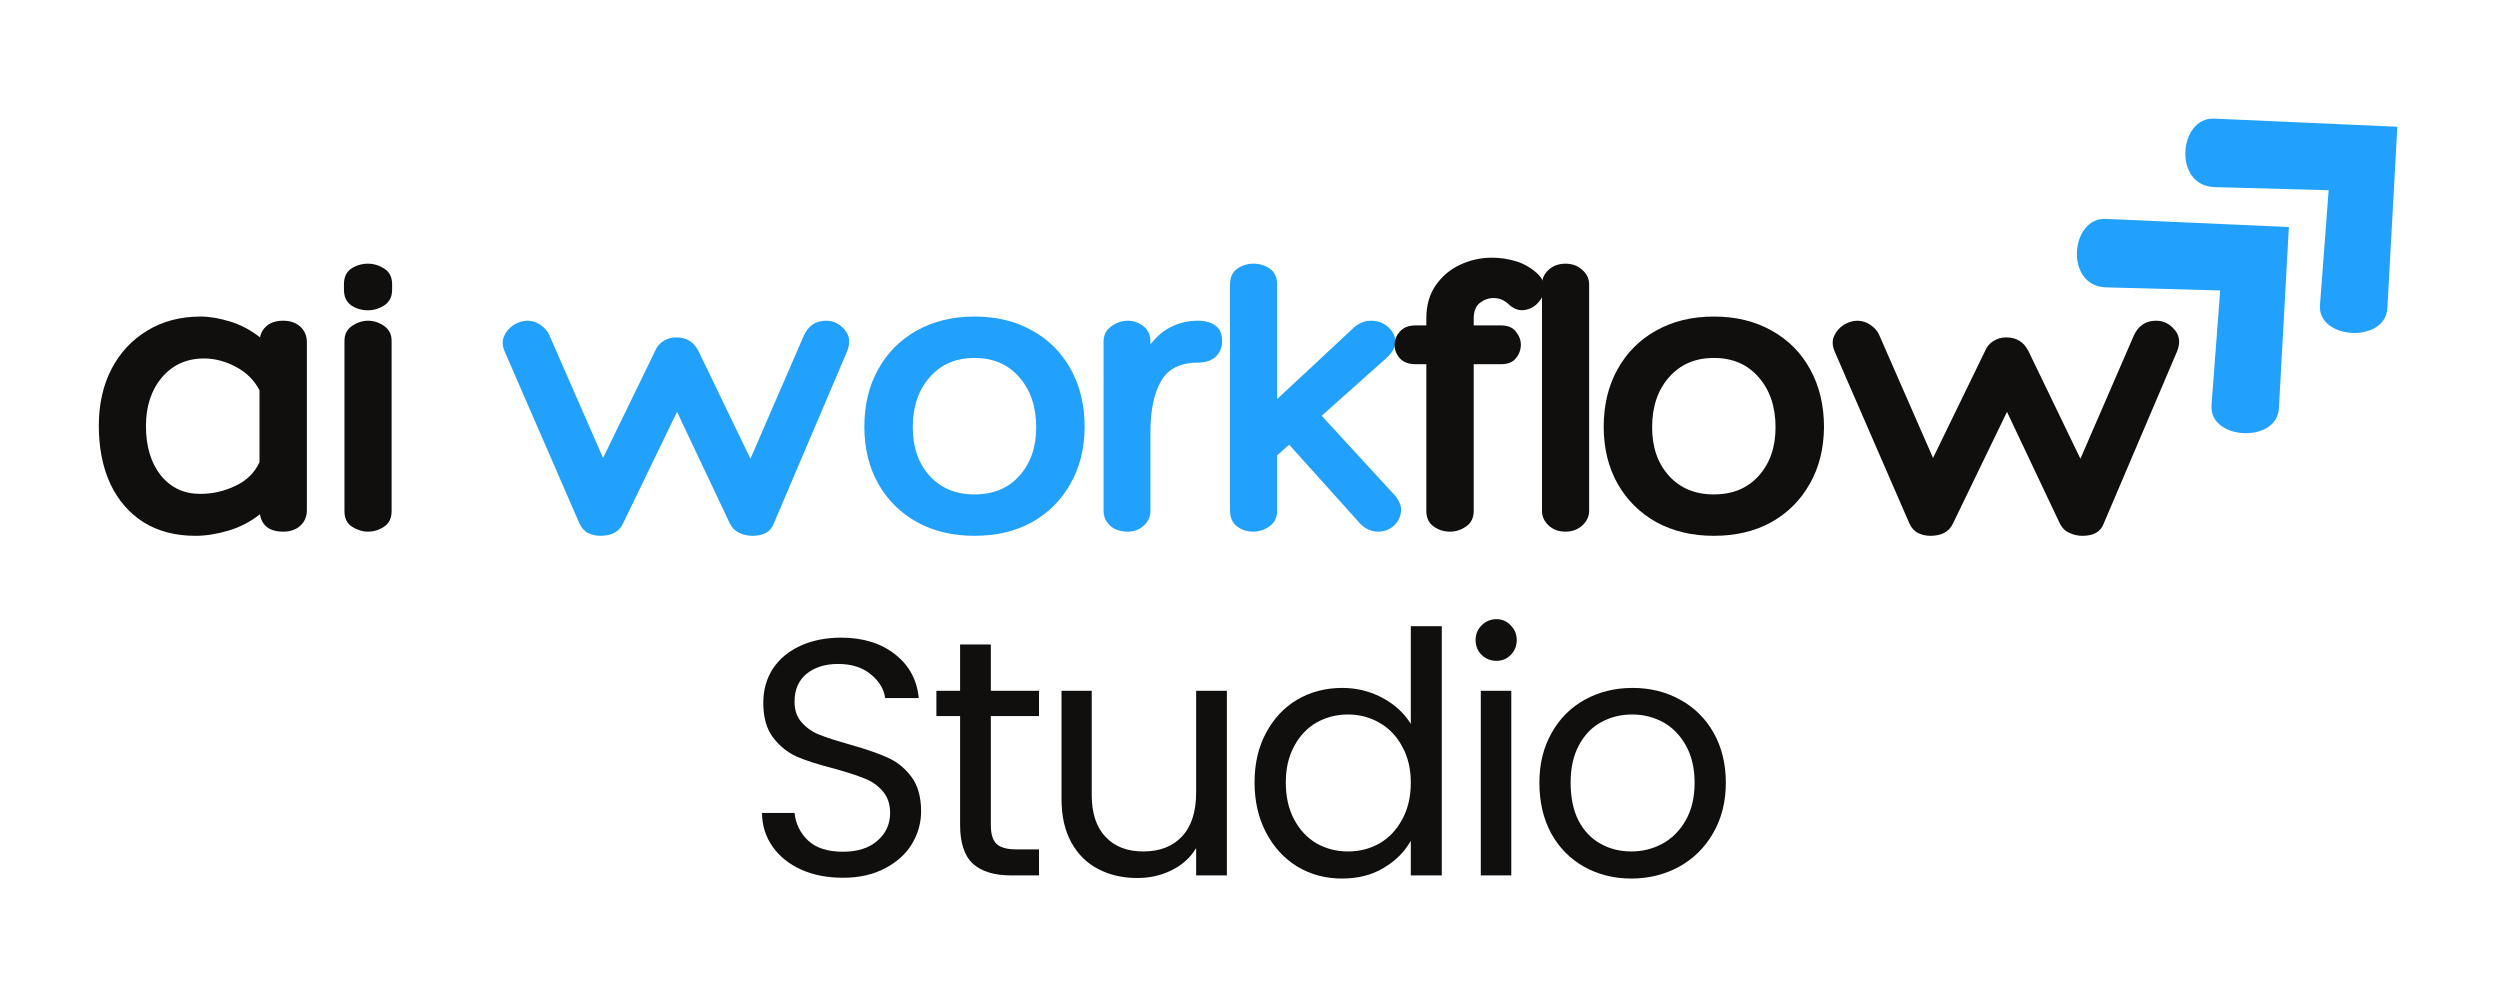 <?xml version="1.0" encoding="UTF-8"?>
<svg xmlns="http://www.w3.org/2000/svg" xmlns:xlink="http://www.w3.org/1999/xlink" width="200" zoomAndPan="magnify" viewBox="0 0 150 60" height="80" preserveAspectRatio="xMidYMid meet" version="1.0">
  <defs>
    <g></g>
    <clipPath id="bfe9ea80b7">
      <path d="M 124 13 L 138 13 L 138 26 L 124 26 Z M 124 13 " clip-rule="nonzero"></path>
    </clipPath>
    <clipPath id="7787ae3f8f">
      <path d="M 121.957 15.121 L 131.027 6.738 L 143.445 20.172 L 134.375 28.559 Z M 121.957 15.121 " clip-rule="nonzero"></path>
    </clipPath>
    <clipPath id="7e9124a5fa">
      <path d="M 121.957 15.121 L 131.027 6.738 L 143.445 20.172 L 134.375 28.559 Z M 121.957 15.121 " clip-rule="nonzero"></path>
    </clipPath>
    <clipPath id="98f7dc8bd8">
      <path d="M 131 7 L 144 7 L 144 20 L 131 20 Z M 131 7 " clip-rule="nonzero"></path>
    </clipPath>
    <clipPath id="3733631d6b">
      <path d="M 128.465 9.105 L 137.535 0.723 L 149.953 14.16 L 140.883 22.543 Z M 128.465 9.105 " clip-rule="nonzero"></path>
    </clipPath>
    <clipPath id="ccf31f6787">
      <path d="M 128.465 9.105 L 137.535 0.723 L 149.953 14.16 L 140.883 22.543 Z M 128.465 9.105 " clip-rule="nonzero"></path>
    </clipPath>
  </defs>
  <g clip-path="url(#bfe9ea80b7)">
    <g clip-path="url(#7787ae3f8f)">
      <g clip-path="url(#7e9124a5fa)">
        <path fill="#21a1fc" d="M 137.332 13.621 L 126.34 13.133 C 124.215 13.039 123.855 17.176 126.371 17.242 L 133.211 17.426 L 132.691 24.309 C 132.531 26.406 136.617 26.629 136.734 24.496 Z M 137.332 13.621 " fill-opacity="1" fill-rule="nonzero"></path>
      </g>
    </g>
  </g>
  <g clip-path="url(#98f7dc8bd8)">
    <g clip-path="url(#3733631d6b)">
      <g clip-path="url(#ccf31f6787)">
        <path fill="#21a1fc" d="M 143.84 7.605 L 132.848 7.117 C 130.723 7.023 130.363 11.16 132.879 11.227 L 139.719 11.414 L 139.199 18.297 C 139.039 20.391 143.125 20.613 143.242 18.484 Z M 143.84 7.605 " fill-opacity="1" fill-rule="nonzero"></path>
      </g>
    </g>
  </g>
  <g fill="#100f0d" fill-opacity="1">
    <g transform="translate(5.429, 31.899)">
      <g>
        <path d="M 11.562 -12.656 C 11.988 -12.656 12.332 -12.535 12.594 -12.297 C 12.852 -12.055 12.984 -11.742 12.984 -11.359 L 12.984 -1.297 C 12.984 -0.91 12.852 -0.598 12.594 -0.359 C 12.332 -0.117 11.988 0 11.562 0 C 11.145 0 10.816 -0.094 10.578 -0.281 C 10.348 -0.477 10.211 -0.734 10.172 -1.047 C 9.609 -0.598 8.977 -0.27 8.281 -0.062 C 7.582 0.145 6.922 0.25 6.297 0.25 C 5.098 0.25 4.062 -0.02 3.188 -0.562 C 2.32 -1.113 1.656 -1.883 1.188 -2.875 C 0.727 -3.875 0.5 -5.035 0.5 -6.359 C 0.5 -7.648 0.754 -8.785 1.266 -9.766 C 1.773 -10.742 2.488 -11.508 3.406 -12.062 C 4.332 -12.625 5.398 -12.906 6.609 -12.906 C 7.141 -12.906 7.727 -12.805 8.375 -12.609 C 9.02 -12.41 9.617 -12.094 10.172 -11.656 C 10.234 -11.957 10.379 -12.195 10.609 -12.375 C 10.848 -12.562 11.164 -12.656 11.562 -12.656 Z M 6.594 -2.266 C 7.32 -2.266 8.023 -2.426 8.703 -2.75 C 9.379 -3.07 9.859 -3.547 10.141 -4.172 L 10.141 -8.484 C 9.828 -9.086 9.352 -9.555 8.719 -9.891 C 8.094 -10.223 7.457 -10.391 6.812 -10.391 C 5.77 -10.391 4.926 -10.008 4.281 -9.25 C 3.645 -8.488 3.328 -7.52 3.328 -6.344 C 3.328 -5.113 3.625 -4.125 4.219 -3.375 C 4.82 -2.633 5.613 -2.266 6.594 -2.266 Z M 6.594 -2.266 "></path>
      </g>
    </g>
  </g>
  <g fill="#100f0d" fill-opacity="1">
    <g transform="translate(19.793, 31.899)">
      <g>
        <path d="M 3.734 -14.516 C 3.734 -14.098 3.578 -13.785 3.266 -13.578 C 2.961 -13.379 2.633 -13.281 2.281 -13.281 C 1.914 -13.281 1.582 -13.379 1.281 -13.578 C 0.988 -13.785 0.844 -14.098 0.844 -14.516 L 0.844 -14.844 C 0.844 -15.27 0.988 -15.582 1.281 -15.781 C 1.582 -15.977 1.914 -16.078 2.281 -16.078 C 2.633 -16.078 2.961 -15.977 3.266 -15.781 C 3.578 -15.582 3.734 -15.27 3.734 -14.844 Z M 0.875 -11.438 C 0.875 -11.832 1.023 -12.133 1.328 -12.344 C 1.641 -12.551 1.957 -12.656 2.281 -12.656 C 2.633 -12.656 2.957 -12.551 3.25 -12.344 C 3.551 -12.133 3.703 -11.836 3.703 -11.453 L 3.703 -1.219 C 3.703 -0.801 3.551 -0.492 3.25 -0.297 C 2.957 -0.098 2.633 0 2.281 0 C 1.957 0 1.641 -0.098 1.328 -0.297 C 1.023 -0.492 0.875 -0.801 0.875 -1.219 Z M 0.875 -11.438 "></path>
      </g>
    </g>
  </g>
  <g fill="#373643" fill-opacity="1">
    <g transform="translate(23.872, 31.899)">
      <g></g>
    </g>
  </g>
  <g fill="#21a1fc" fill-opacity="1">
    <g transform="translate(29.715, 31.899)">
      <g>
        <path d="M 0.578 -10.781 C 0.422 -11.133 0.406 -11.453 0.531 -11.734 C 0.656 -12.016 0.848 -12.238 1.109 -12.406 C 1.379 -12.57 1.656 -12.656 1.938 -12.656 C 2.219 -12.656 2.484 -12.566 2.734 -12.391 C 2.984 -12.211 3.148 -12.02 3.234 -11.812 L 6.469 -4.422 L 9.578 -10.812 C 9.691 -11.094 9.863 -11.301 10.094 -11.438 C 10.32 -11.582 10.578 -11.656 10.859 -11.656 C 11.473 -11.656 11.914 -11.383 12.188 -10.844 L 15.312 -4.375 L 18.516 -11.766 C 18.785 -12.359 19.234 -12.656 19.859 -12.656 C 20.297 -12.656 20.664 -12.473 20.969 -12.109 C 21.27 -11.754 21.316 -11.32 21.109 -10.812 L 16.703 -0.469 C 16.523 0.008 16.102 0.25 15.438 0.25 C 15.156 0.25 14.895 0.191 14.656 0.078 C 14.414 -0.023 14.227 -0.203 14.094 -0.453 L 10.906 -7.188 L 7.656 -0.469 C 7.426 0.008 6.977 0.25 6.312 0.25 C 6.031 0.25 5.781 0.191 5.562 0.078 C 5.352 -0.023 5.18 -0.219 5.047 -0.5 Z M 0.578 -10.781 "></path>
      </g>
    </g>
  </g>
  <g fill="#21a1fc" fill-opacity="1">
    <g transform="translate(51.36, 31.899)">
      <g>
        <path d="M 7.109 -12.906 C 8.43 -12.906 9.586 -12.625 10.578 -12.062 C 11.578 -11.508 12.348 -10.734 12.891 -9.734 C 13.441 -8.742 13.719 -7.586 13.719 -6.266 C 13.707 -4.973 13.422 -3.836 12.859 -2.859 C 12.305 -1.879 11.535 -1.113 10.547 -0.562 C 9.566 -0.02 8.422 0.25 7.109 0.25 C 5.816 0.25 4.672 -0.02 3.672 -0.562 C 2.68 -1.113 1.906 -1.879 1.344 -2.859 C 0.789 -3.836 0.508 -4.973 0.5 -6.266 C 0.5 -7.586 0.773 -8.742 1.328 -9.734 C 1.879 -10.734 2.648 -11.508 3.641 -12.062 C 4.641 -12.625 5.797 -12.906 7.109 -12.906 Z M 7.109 -2.234 C 8.234 -2.234 9.129 -2.602 9.797 -3.344 C 10.473 -4.094 10.812 -5.066 10.812 -6.266 C 10.812 -7.492 10.473 -8.492 9.797 -9.266 C 9.129 -10.035 8.234 -10.422 7.109 -10.422 C 5.992 -10.422 5.098 -10.035 4.422 -9.266 C 3.742 -8.492 3.406 -7.492 3.406 -6.266 C 3.406 -5.066 3.742 -4.094 4.422 -3.344 C 5.098 -2.602 5.992 -2.234 7.109 -2.234 Z M 7.109 -2.234 "></path>
      </g>
    </g>
  </g>
  <g fill="#21a1fc" fill-opacity="1">
    <g transform="translate(65.152, 31.899)">
      <g>
        <path d="M 6.719 -12.656 C 7.164 -12.656 7.52 -12.555 7.781 -12.359 C 8.039 -12.172 8.172 -11.863 8.172 -11.438 C 8.172 -11.039 8.039 -10.723 7.781 -10.484 C 7.52 -10.254 7.164 -10.141 6.719 -10.141 C 5.664 -10.141 4.926 -9.766 4.5 -9.016 C 4.082 -8.273 3.875 -7.266 3.875 -5.984 L 3.875 -1.266 C 3.875 -0.898 3.738 -0.598 3.469 -0.359 C 3.207 -0.117 2.891 0 2.516 0 C 2.078 0 1.723 -0.117 1.453 -0.359 C 1.191 -0.598 1.062 -0.898 1.062 -1.266 L 1.062 -11.391 C 1.062 -11.785 1.211 -12.094 1.516 -12.312 C 1.828 -12.539 2.16 -12.656 2.516 -12.656 C 2.859 -12.656 3.172 -12.547 3.453 -12.328 C 3.734 -12.109 3.875 -11.797 3.875 -11.391 L 3.875 -11.234 C 4.238 -11.711 4.66 -12.066 5.141 -12.297 C 5.617 -12.535 6.145 -12.656 6.719 -12.656 Z M 6.719 -12.656 "></path>
      </g>
    </g>
  </g>
  <g fill="#21a1fc" fill-opacity="1">
    <g transform="translate(72.582, 31.899)">
      <g>
        <path d="M 11.141 -2.141 C 11.422 -1.785 11.531 -1.445 11.469 -1.125 C 11.414 -0.801 11.258 -0.531 11 -0.312 C 10.738 -0.102 10.445 0 10.125 0 C 9.676 0 9.289 -0.18 8.969 -0.547 L 4.766 -5.219 L 4.047 -4.578 L 4.047 -1.266 C 4.047 -0.848 3.891 -0.531 3.578 -0.312 C 3.273 -0.102 2.953 0 2.609 0 C 2.242 0 1.922 -0.102 1.641 -0.312 C 1.359 -0.531 1.219 -0.848 1.219 -1.266 L 1.219 -14.812 C 1.219 -15.25 1.359 -15.566 1.641 -15.766 C 1.922 -15.973 2.25 -16.078 2.625 -16.078 C 3.008 -16.078 3.344 -15.973 3.625 -15.766 C 3.906 -15.566 4.047 -15.25 4.047 -14.812 L 4.047 -7.953 L 8.656 -12.25 C 8.969 -12.52 9.312 -12.656 9.688 -12.656 C 10.094 -12.656 10.438 -12.523 10.719 -12.266 C 11 -12.004 11.141 -11.711 11.141 -11.391 C 11.141 -11.066 10.961 -10.742 10.609 -10.422 L 6.719 -6.953 Z M 11.141 -2.141 "></path>
      </g>
    </g>
  </g>
  <g fill="#100f0d" fill-opacity="1">
    <g transform="translate(83.892, 31.899)">
      <g>
        <path d="M 5.719 -14.016 C 5.414 -14.016 5.141 -13.914 4.891 -13.719 C 4.648 -13.52 4.531 -13.211 4.531 -12.797 L 4.531 -12.375 L 6.172 -12.375 C 6.578 -12.375 6.875 -12.25 7.062 -12 C 7.258 -11.758 7.359 -11.5 7.359 -11.219 C 7.359 -10.914 7.258 -10.645 7.062 -10.406 C 6.875 -10.164 6.578 -10.047 6.172 -10.047 L 4.531 -10.047 L 4.531 -1.25 C 4.531 -0.832 4.379 -0.52 4.078 -0.312 C 3.773 -0.102 3.453 0 3.109 0 C 2.742 0 2.414 -0.102 2.125 -0.312 C 1.832 -0.52 1.688 -0.832 1.688 -1.25 L 1.688 -10.047 L 1.047 -10.047 C 0.629 -10.047 0.312 -10.164 0.094 -10.406 C -0.113 -10.645 -0.219 -10.914 -0.219 -11.219 C -0.219 -11.5 -0.113 -11.758 0.094 -12 C 0.312 -12.25 0.629 -12.375 1.047 -12.375 L 1.688 -12.375 L 1.688 -12.797 C 1.688 -13.578 1.875 -14.238 2.25 -14.781 C 2.625 -15.32 3.113 -15.734 3.719 -16.016 C 4.32 -16.297 4.957 -16.438 5.625 -16.438 C 6.102 -16.438 6.57 -16.367 7.031 -16.234 C 7.5 -16.098 7.922 -15.863 8.297 -15.531 C 8.617 -15.25 8.773 -14.941 8.766 -14.609 C 8.754 -14.285 8.633 -14 8.406 -13.75 C 8.188 -13.5 7.91 -13.348 7.578 -13.297 C 7.242 -13.242 6.914 -13.367 6.594 -13.672 C 6.352 -13.898 6.062 -14.016 5.719 -14.016 Z M 5.719 -14.016 "></path>
      </g>
    </g>
  </g>
  <g fill="#100f0d" fill-opacity="1">
    <g transform="translate(91.645, 31.899)">
      <g>
        <path d="M 3.703 -1.25 C 3.703 -0.914 3.566 -0.625 3.297 -0.375 C 3.023 -0.125 2.688 0 2.281 0 C 1.875 0 1.535 -0.125 1.266 -0.375 C 1.004 -0.625 0.875 -0.914 0.875 -1.25 L 0.875 -14.844 C 0.875 -15.176 1.004 -15.461 1.266 -15.703 C 1.535 -15.953 1.875 -16.078 2.281 -16.078 C 2.688 -16.078 3.023 -15.953 3.297 -15.703 C 3.566 -15.461 3.703 -15.176 3.703 -14.844 Z M 3.703 -1.25 "></path>
      </g>
    </g>
  </g>
  <g fill="#100f0d" fill-opacity="1">
    <g transform="translate(95.721, 31.899)">
      <g>
        <path d="M 7.109 -12.906 C 8.43 -12.906 9.586 -12.625 10.578 -12.062 C 11.578 -11.508 12.348 -10.734 12.891 -9.734 C 13.441 -8.742 13.719 -7.586 13.719 -6.266 C 13.707 -4.973 13.422 -3.836 12.859 -2.859 C 12.305 -1.879 11.535 -1.113 10.547 -0.562 C 9.566 -0.02 8.422 0.25 7.109 0.25 C 5.816 0.25 4.672 -0.02 3.672 -0.562 C 2.68 -1.113 1.906 -1.879 1.344 -2.859 C 0.789 -3.836 0.508 -4.973 0.5 -6.266 C 0.5 -7.586 0.773 -8.742 1.328 -9.734 C 1.879 -10.734 2.648 -11.508 3.641 -12.062 C 4.641 -12.625 5.797 -12.906 7.109 -12.906 Z M 7.109 -2.234 C 8.234 -2.234 9.129 -2.602 9.797 -3.344 C 10.473 -4.094 10.812 -5.066 10.812 -6.266 C 10.812 -7.492 10.473 -8.492 9.797 -9.266 C 9.129 -10.035 8.234 -10.422 7.109 -10.422 C 5.992 -10.422 5.098 -10.035 4.422 -9.266 C 3.742 -8.492 3.406 -7.492 3.406 -6.266 C 3.406 -5.066 3.742 -4.094 4.422 -3.344 C 5.098 -2.602 5.992 -2.234 7.109 -2.234 Z M 7.109 -2.234 "></path>
      </g>
    </g>
  </g>
  <g fill="#100f0d" fill-opacity="1">
    <g transform="translate(109.513, 31.899)">
      <g>
        <path d="M 0.578 -10.781 C 0.422 -11.133 0.406 -11.453 0.531 -11.734 C 0.656 -12.016 0.848 -12.238 1.109 -12.406 C 1.379 -12.57 1.656 -12.656 1.938 -12.656 C 2.219 -12.656 2.484 -12.566 2.734 -12.391 C 2.984 -12.211 3.148 -12.02 3.234 -11.812 L 6.469 -4.422 L 9.578 -10.812 C 9.691 -11.094 9.863 -11.301 10.094 -11.438 C 10.32 -11.582 10.578 -11.656 10.859 -11.656 C 11.473 -11.656 11.914 -11.383 12.188 -10.844 L 15.312 -4.375 L 18.516 -11.766 C 18.785 -12.359 19.234 -12.656 19.859 -12.656 C 20.297 -12.656 20.664 -12.473 20.969 -12.109 C 21.27 -11.754 21.316 -11.32 21.109 -10.812 L 16.703 -0.469 C 16.523 0.008 16.102 0.25 15.438 0.25 C 15.156 0.25 14.895 0.191 14.656 0.078 C 14.414 -0.023 14.227 -0.203 14.094 -0.453 L 10.906 -7.188 L 7.656 -0.469 C 7.426 0.008 6.977 0.25 6.312 0.25 C 6.031 0.25 5.781 0.191 5.562 0.078 C 5.352 -0.023 5.18 -0.219 5.047 -0.5 Z M 0.578 -10.781 "></path>
      </g>
    </g>
  </g>
  <g fill="#100f0d" fill-opacity="1">
    <g transform="translate(44.563, 52.525)">
      <g>
        <path d="M 6.016 0.141 C 5.086 0.141 4.254 -0.02 3.516 -0.344 C 2.785 -0.676 2.211 -1.133 1.797 -1.719 C 1.379 -2.312 1.164 -2.988 1.156 -3.75 L 3.109 -3.75 C 3.18 -3.094 3.453 -2.539 3.922 -2.094 C 4.398 -1.645 5.098 -1.422 6.016 -1.422 C 6.891 -1.422 7.578 -1.641 8.078 -2.078 C 8.586 -2.516 8.844 -3.07 8.844 -3.75 C 8.844 -4.289 8.691 -4.727 8.391 -5.062 C 8.098 -5.406 7.727 -5.66 7.281 -5.828 C 6.844 -6.004 6.25 -6.195 5.5 -6.406 C 4.562 -6.645 3.812 -6.883 3.25 -7.125 C 2.695 -7.375 2.223 -7.754 1.828 -8.266 C 1.43 -8.785 1.234 -9.484 1.234 -10.359 C 1.234 -11.129 1.426 -11.812 1.812 -12.406 C 2.207 -13 2.758 -13.457 3.469 -13.781 C 4.176 -14.102 4.988 -14.266 5.906 -14.266 C 7.219 -14.266 8.297 -13.93 9.141 -13.266 C 9.984 -12.609 10.457 -11.734 10.562 -10.641 L 8.547 -10.641 C 8.473 -11.18 8.188 -11.656 7.688 -12.062 C 7.195 -12.477 6.539 -12.688 5.719 -12.688 C 4.945 -12.688 4.316 -12.488 3.828 -12.094 C 3.348 -11.695 3.109 -11.141 3.109 -10.422 C 3.109 -9.91 3.254 -9.492 3.547 -9.172 C 3.836 -8.848 4.191 -8.602 4.609 -8.438 C 5.035 -8.27 5.633 -8.078 6.406 -7.859 C 7.332 -7.598 8.078 -7.344 8.641 -7.094 C 9.211 -6.852 9.695 -6.473 10.094 -5.953 C 10.5 -5.43 10.703 -4.727 10.703 -3.844 C 10.703 -3.156 10.52 -2.504 10.156 -1.891 C 9.789 -1.285 9.25 -0.797 8.531 -0.422 C 7.82 -0.047 6.984 0.141 6.016 0.141 Z M 6.016 0.141 "></path>
      </g>
    </g>
  </g>
  <g fill="#100f0d" fill-opacity="1">
    <g transform="translate(55.653, 52.525)">
      <g>
        <path d="M 3.797 -9.562 L 3.797 -3.031 C 3.797 -2.488 3.91 -2.109 4.141 -1.891 C 4.367 -1.672 4.766 -1.562 5.328 -1.562 L 6.688 -1.562 L 6.688 0 L 5.031 0 C 4.008 0 3.238 -0.234 2.719 -0.703 C 2.207 -1.18 1.953 -1.957 1.953 -3.031 L 1.953 -9.562 L 0.531 -9.562 L 0.531 -11.078 L 1.953 -11.078 L 1.953 -13.859 L 3.797 -13.859 L 3.797 -11.078 L 6.688 -11.078 L 6.688 -9.562 Z M 3.797 -9.562 "></path>
      </g>
    </g>
  </g>
  <g fill="#100f0d" fill-opacity="1">
    <g transform="translate(62.238, 52.525)">
      <g>
        <path d="M 11.375 -11.078 L 11.375 0 L 9.531 0 L 9.531 -1.641 C 9.188 -1.066 8.695 -0.625 8.062 -0.312 C 7.438 0 6.75 0.156 6 0.156 C 5.133 0.156 4.359 -0.02 3.672 -0.375 C 2.984 -0.727 2.441 -1.258 2.047 -1.969 C 1.648 -2.688 1.453 -3.562 1.453 -4.594 L 1.453 -11.078 L 3.266 -11.078 L 3.266 -4.828 C 3.266 -3.734 3.539 -2.895 4.094 -2.312 C 4.645 -1.727 5.398 -1.438 6.359 -1.438 C 7.348 -1.438 8.125 -1.738 8.688 -2.344 C 9.25 -2.945 9.531 -3.828 9.531 -4.984 L 9.531 -11.078 Z M 11.375 -11.078 "></path>
      </g>
    </g>
  </g>
  <g fill="#100f0d" fill-opacity="1">
    <g transform="translate(74.398, 52.525)">
      <g>
        <path d="M 0.875 -5.578 C 0.875 -6.703 1.102 -7.691 1.562 -8.547 C 2.02 -9.41 2.645 -10.078 3.438 -10.547 C 4.238 -11.016 5.141 -11.25 6.141 -11.25 C 7.004 -11.25 7.805 -11.051 8.547 -10.656 C 9.285 -10.258 9.852 -9.738 10.25 -9.094 L 10.25 -14.953 L 12.109 -14.953 L 12.109 0 L 10.25 0 L 10.25 -2.078 C 9.883 -1.422 9.344 -0.879 8.625 -0.453 C 7.914 -0.023 7.082 0.188 6.125 0.188 C 5.133 0.188 4.238 -0.051 3.438 -0.531 C 2.645 -1.02 2.02 -1.703 1.562 -2.578 C 1.102 -3.461 0.875 -4.461 0.875 -5.578 Z M 10.25 -5.562 C 10.25 -6.395 10.078 -7.117 9.734 -7.734 C 9.398 -8.359 8.945 -8.832 8.375 -9.156 C 7.801 -9.488 7.172 -9.656 6.484 -9.656 C 5.797 -9.656 5.164 -9.492 4.594 -9.172 C 4.031 -8.848 3.582 -8.375 3.25 -7.75 C 2.914 -7.133 2.75 -6.41 2.75 -5.578 C 2.75 -4.723 2.914 -3.984 3.25 -3.359 C 3.582 -2.734 4.031 -2.254 4.594 -1.922 C 5.164 -1.598 5.797 -1.438 6.484 -1.438 C 7.172 -1.438 7.801 -1.598 8.375 -1.922 C 8.945 -2.254 9.398 -2.734 9.734 -3.359 C 10.078 -3.984 10.25 -4.719 10.25 -5.562 Z M 10.25 -5.562 "></path>
      </g>
    </g>
  </g>
  <g fill="#100f0d" fill-opacity="1">
    <g transform="translate(87.286, 52.525)">
      <g>
        <path d="M 2.5 -12.875 C 2.156 -12.875 1.859 -12.992 1.609 -13.234 C 1.367 -13.473 1.25 -13.77 1.25 -14.125 C 1.25 -14.469 1.367 -14.758 1.609 -15 C 1.859 -15.25 2.156 -15.375 2.5 -15.375 C 2.844 -15.375 3.129 -15.25 3.359 -15 C 3.598 -14.758 3.719 -14.469 3.719 -14.125 C 3.719 -13.77 3.598 -13.473 3.359 -13.234 C 3.129 -12.992 2.844 -12.875 2.5 -12.875 Z M 3.391 -11.078 L 3.391 0 L 1.562 0 L 1.562 -11.078 Z M 3.391 -11.078 "></path>
      </g>
    </g>
  </g>
  <g fill="#100f0d" fill-opacity="1">
    <g transform="translate(91.488, 52.525)">
      <g>
        <path d="M 6.391 0.188 C 5.348 0.188 4.406 -0.047 3.562 -0.516 C 2.719 -0.992 2.055 -1.664 1.578 -2.531 C 1.109 -3.406 0.875 -4.414 0.875 -5.562 C 0.875 -6.688 1.117 -7.68 1.609 -8.547 C 2.098 -9.422 2.766 -10.086 3.609 -10.547 C 4.461 -11.016 5.414 -11.25 6.469 -11.25 C 7.52 -11.25 8.469 -11.016 9.312 -10.547 C 10.164 -10.086 10.836 -9.426 11.328 -8.562 C 11.816 -7.695 12.062 -6.695 12.062 -5.562 C 12.062 -4.414 11.805 -3.406 11.297 -2.531 C 10.797 -1.664 10.113 -0.992 9.25 -0.516 C 8.383 -0.047 7.43 0.188 6.391 0.188 Z M 6.391 -1.438 C 7.047 -1.438 7.66 -1.586 8.234 -1.891 C 8.816 -2.203 9.285 -2.664 9.641 -3.281 C 10.004 -3.906 10.188 -4.664 10.188 -5.562 C 10.188 -6.445 10.008 -7.195 9.656 -7.812 C 9.301 -8.438 8.844 -8.898 8.281 -9.203 C 7.719 -9.504 7.102 -9.656 6.438 -9.656 C 5.77 -9.656 5.156 -9.504 4.594 -9.203 C 4.031 -8.898 3.582 -8.438 3.25 -7.812 C 2.914 -7.195 2.75 -6.445 2.75 -5.562 C 2.75 -4.656 2.91 -3.891 3.234 -3.266 C 3.566 -2.648 4.008 -2.191 4.562 -1.891 C 5.113 -1.586 5.723 -1.438 6.391 -1.438 Z M 6.391 -1.438 "></path>
      </g>
    </g>
  </g>
</svg>
